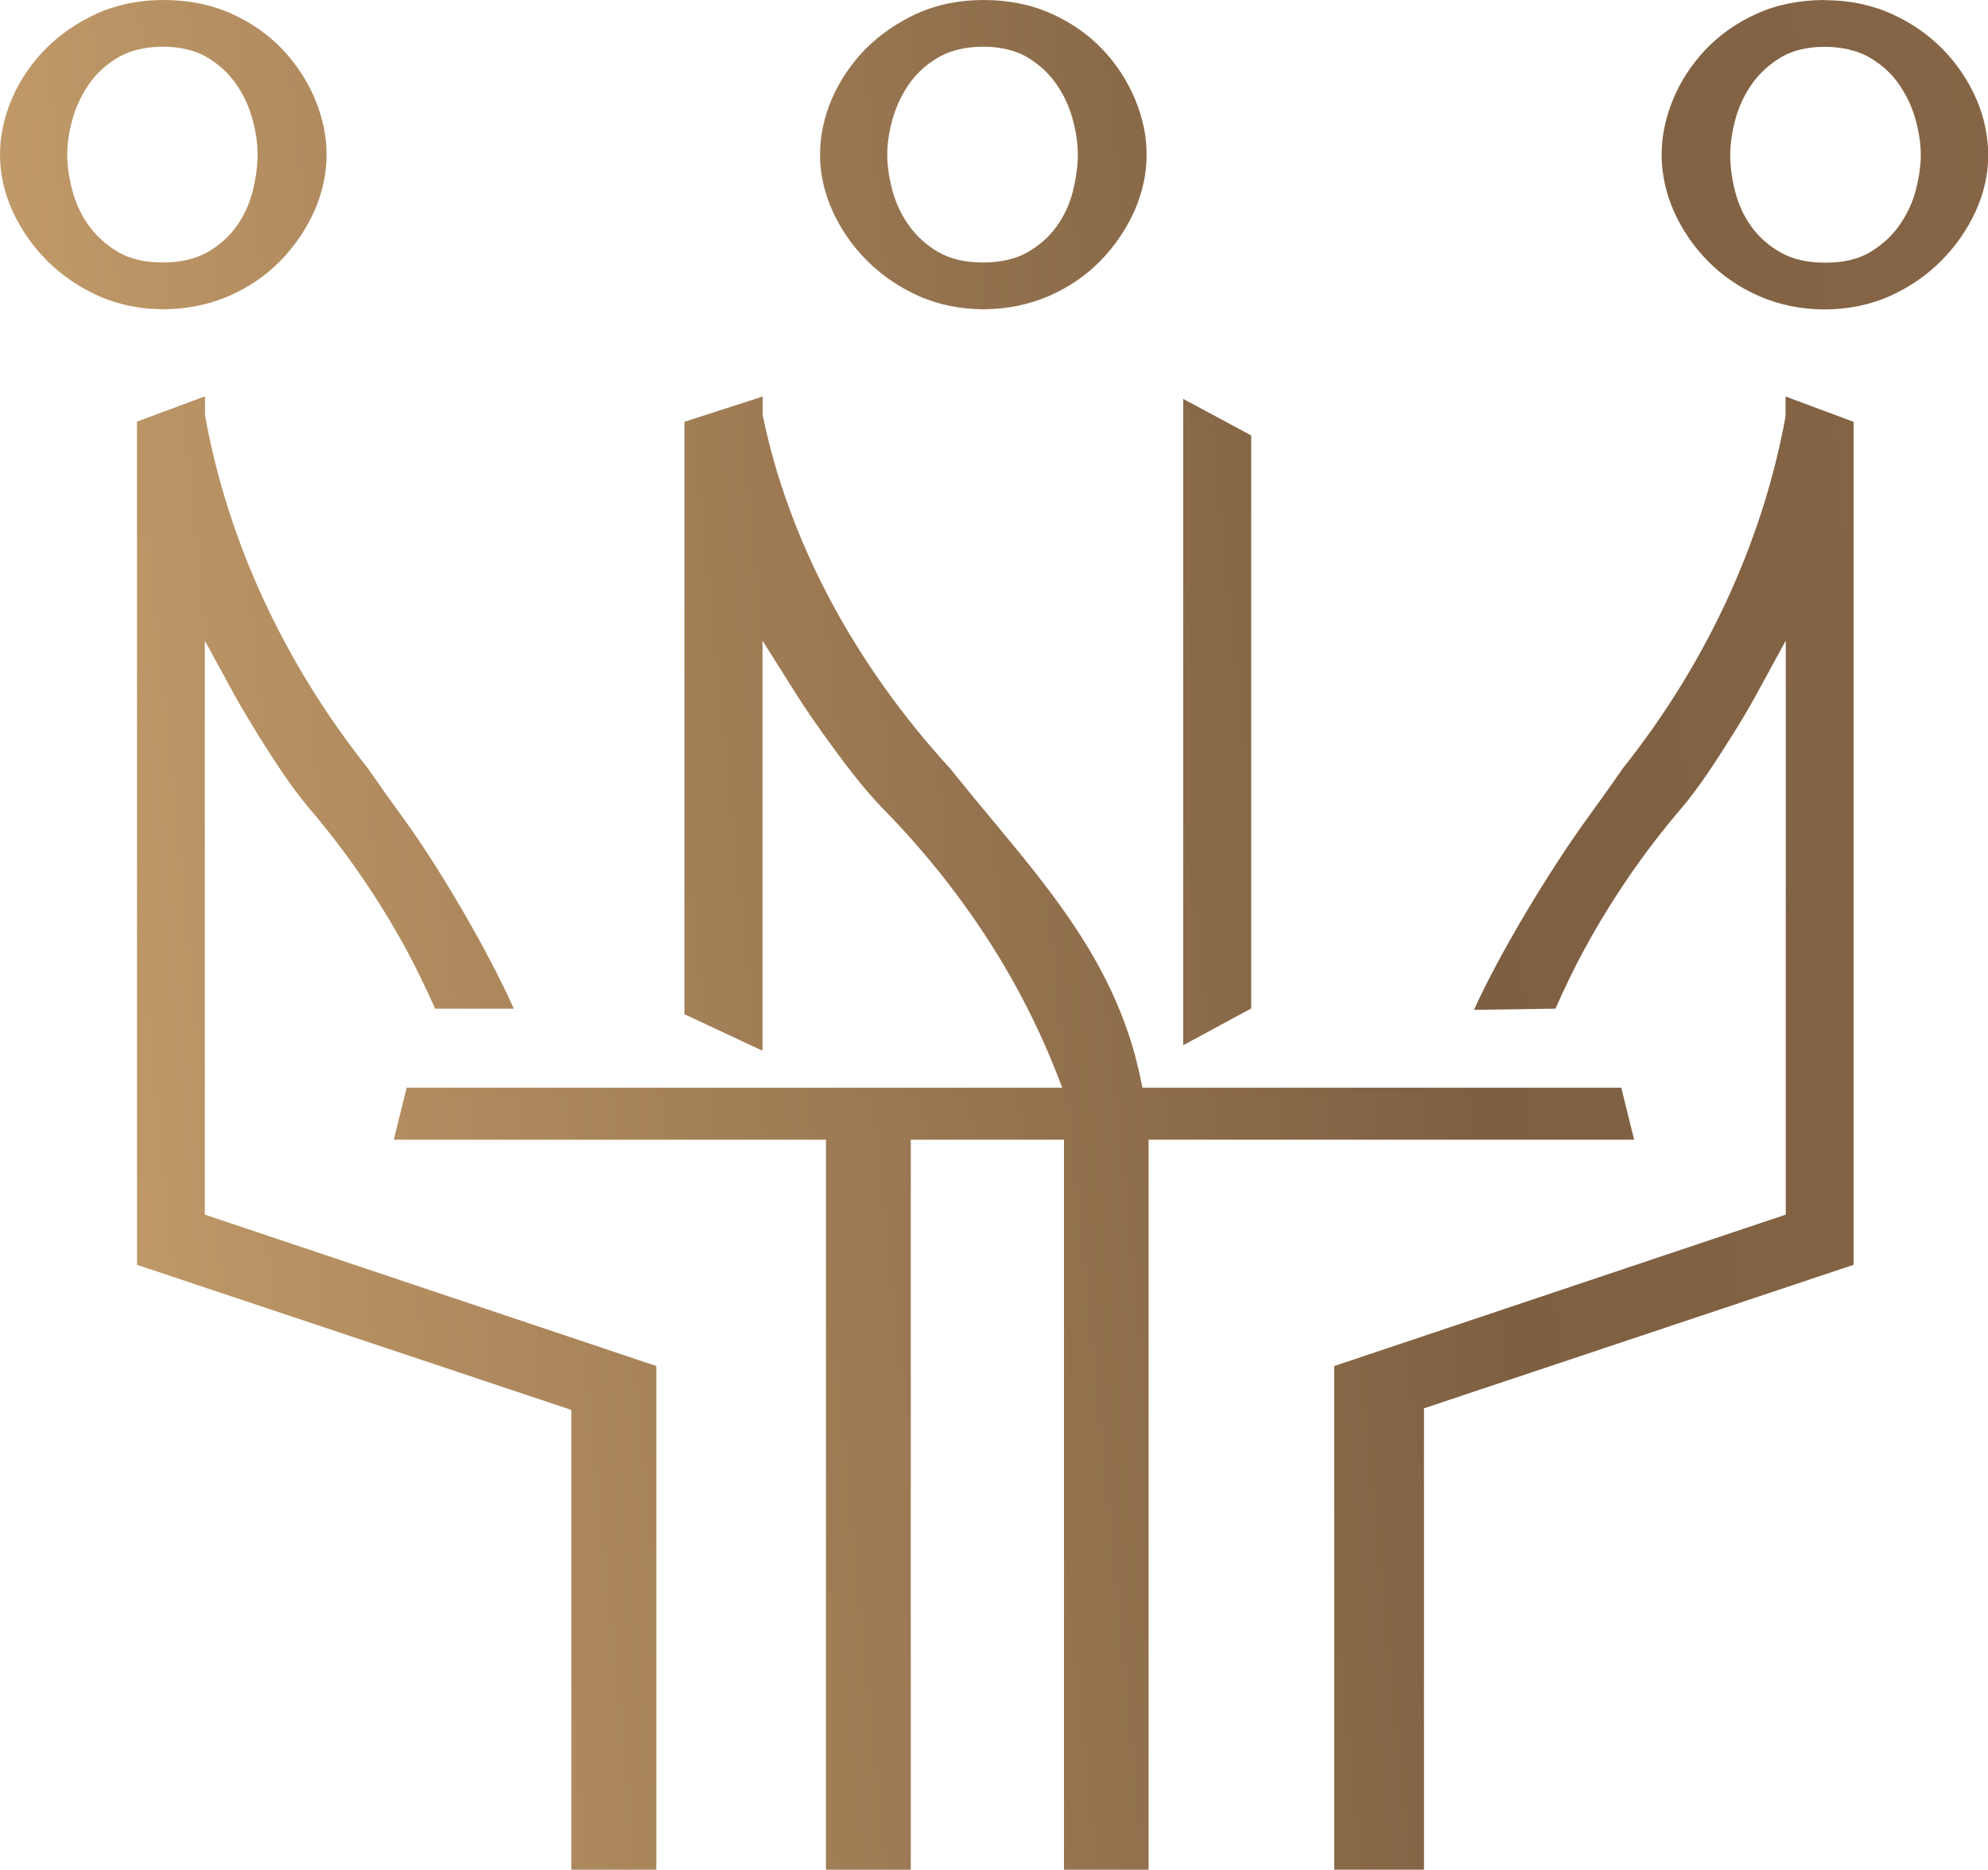 <?xml version="1.0" encoding="UTF-8"?>
<svg xmlns="http://www.w3.org/2000/svg" xmlns:xlink="http://www.w3.org/1999/xlink" id="Layer_1" viewBox="0 0 100.56 94.59">
  <defs>
    <style>.cls-1{fill:none;}.cls-2{fill:url(#linear-gradient);}.cls-3{clip-path:url(#clippath);}.cls-4{clip-path:url(#clippath-1);}.cls-5{clip-path:url(#clippath-4);}.cls-6{clip-path:url(#clippath-3);}.cls-7{clip-path:url(#clippath-2);}.cls-8{clip-path:url(#clippath-6);}.cls-9{clip-path:url(#clippath-5);}.cls-10{fill:url(#linear-gradient-3);}.cls-11{fill:url(#linear-gradient-4);}.cls-12{fill:url(#linear-gradient-2);}.cls-13{fill:url(#linear-gradient-6);}.cls-14{fill:url(#linear-gradient-7);}.cls-15{fill:url(#linear-gradient-5);}</style>
    <clipPath id="clippath">
      <path class="cls-1" d="m47.45,12.75c-.63-.38-1.13-.84-1.5-1.38-.38-.54-.65-1.14-.82-1.77-.17-.65-.25-1.25-.25-1.78,0-.58.1-1.21.29-1.87.19-.65.49-1.25.88-1.79.38-.52.88-.96,1.49-1.3,1.21-.67,3.2-.66,4.36,0,.6.35,1.1.79,1.48,1.32.39.54.68,1.14.86,1.78.19.66.28,1.29.28,1.86s-.09,1.21-.25,1.86c-.16.63-.43,1.22-.81,1.76-.37.52-.87.97-1.48,1.32-.6.34-1.36.52-2.26.52s-1.66-.18-2.26-.53m2.28-12.75c-1.24,0-2.38.24-3.39.7-.99.46-1.86,1.06-2.59,1.8-.72.74-1.28,1.58-1.68,2.5-.4.93-.6,1.88-.6,2.84s.22,1.93.64,2.85c.42.92,1,1.76,1.73,2.49.74.74,1.61,1.34,2.61,1.79,2.03.91,4.58.89,6.61,0,1.01-.44,1.89-1.05,2.61-1.79.71-.74,1.28-1.57,1.7-2.5.41-.93.62-1.89.62-2.85s-.2-1.87-.58-2.8h0c-.39-.93-.94-1.78-1.64-2.52-.71-.75-1.59-1.37-2.6-1.82-1.02-.46-2.17-.69-3.44-.69Z"></path>
    </clipPath>
    <linearGradient id="linear-gradient" x1="-247.41" y1="468.78" x2="-246.41" y2="468.78" gradientTransform="translate(-65500.48 -124446.32) rotate(-180) scale(265.48 -265.48)" gradientUnits="userSpaceOnUse">
      <stop offset="0" stop-color="#9b7752"></stop>
      <stop offset=".42" stop-color="#7e5f41"></stop>
      <stop offset=".73" stop-color="#cca36f"></stop>
      <stop offset="1" stop-color="#b38b5f"></stop>
    </linearGradient>
    <clipPath id="clippath-1">
      <polygon class="cls-1" points="63.29 22.03 59.85 20.18 59.85 52.88 63.29 51.02 63.29 22.03"></polygon>
    </clipPath>
    <linearGradient id="linear-gradient-2" x1="-247.41" y1="468.89" x2="-246.41" y2="468.89" gradientTransform="translate(-65497.48 -124447.39) rotate(-180) scale(265.48 -265.48)" xlink:href="#linear-gradient"></linearGradient>
    <clipPath id="clippath-2">
      <path class="cls-1" d="m5.97,12.75c-.63-.38-1.13-.84-1.51-1.38-.38-.54-.65-1.14-.81-1.77-.17-.65-.25-1.25-.25-1.78,0-.58.1-1.21.29-1.87.19-.65.49-1.25.88-1.79.38-.52.88-.96,1.48-1.3,1.21-.67,3.2-.66,4.36,0,.6.35,1.1.79,1.48,1.32.39.54.68,1.14.86,1.78.19.66.28,1.29.28,1.86s-.09,1.21-.25,1.86c-.16.63-.43,1.22-.81,1.76-.37.52-.87.97-1.48,1.32-.6.34-1.36.52-2.26.52s-1.66-.18-2.26-.53M8.26,0c-1.24,0-2.38.24-3.39.7-.99.46-1.87,1.06-2.59,1.8-.72.74-1.29,1.58-1.68,2.5-.4.93-.6,1.88-.6,2.84s.22,1.93.64,2.85c.42.92,1.01,1.76,1.73,2.49.74.74,1.61,1.34,2.61,1.79,2.03.91,4.58.89,6.61,0,1.01-.44,1.89-1.05,2.61-1.79.71-.74,1.28-1.57,1.7-2.5.41-.93.62-1.89.62-2.85s-.2-1.87-.58-2.8h0c-.39-.93-.94-1.78-1.64-2.52-.71-.75-1.59-1.37-2.6-1.82-1.02-.46-2.17-.69-3.44-.69Z"></path>
    </clipPath>
    <linearGradient id="linear-gradient-3" x1="-247.41" y1="468.77" x2="-246.41" y2="468.77" gradientTransform="translate(-65500.7 -124442.06) rotate(-180) scale(265.48 -265.48)" xlink:href="#linear-gradient"></linearGradient>
    <clipPath id="clippath-3">
      <path class="cls-1" d="m34.62,21.34v29.97l3.95,1.85v-20.75l1.8,2.86c.43.67.9,1.34,1.37,2,.91,1.25,1.85,2.54,2.95,3.67,2.12,2.16,3.99,4.53,5.57,7.04,1.41,2.25,2.57,4.62,3.47,7.05H20.57l-.65,2.63h21.86v36.93h4.29v-36.93h7.75v36.93h4.28v-36.93h24.56l-.65-2.63h-24.22c-.19-.93-.4-1.82-.67-2.61-1.42-4.31-4.09-7.52-6.91-10.92-.71-.85-1.43-1.72-2.16-2.63-4.88-5.34-8.16-11.52-9.47-17.86v-.95s-3.96,1.28-3.96,1.28Z"></path>
    </clipPath>
    <linearGradient id="linear-gradient-4" x1="-247.41" y1="468.97" x2="-246.41" y2="468.97" gradientTransform="translate(-65495.4 -124446.22) rotate(-180) scale(265.48 -265.48)" xlink:href="#linear-gradient"></linearGradient>
    <clipPath id="clippath-4">
      <path class="cls-1" d="m6.93,21.34v42.65l21.97,7.34v23.26h4.3v-25.48l-22.84-7.66v-29.04l1.56,2.86c.38.67.78,1.34,1.19,2,.79,1.25,1.61,2.54,2.57,3.67,1.84,2.16,3.47,4.53,4.84,7.04.54,1,1.03,2.02,1.49,3.05h3.98c-1.29-2.89-3.68-6.99-5.52-9.54-.62-.85-1.24-1.72-1.87-2.63-4.24-5.34-7.1-11.52-8.23-17.86v-.95s-3.44,1.28-3.44,1.28Z"></path>
    </clipPath>
    <linearGradient id="linear-gradient-5" x1="-247.41" y1="468.96" x2="-246.41" y2="468.96" gradientTransform="translate(-65495.56 -124443.01) rotate(-180) scale(265.48 -265.48)" xlink:href="#linear-gradient"></linearGradient>
    <clipPath id="clippath-5">
      <path class="cls-1" d="m90.33,21.01c-1.14,6.33-3.99,12.52-8.24,17.86-.63.92-1.26,1.78-1.87,2.63-1.84,2.55-4.37,6.72-5.66,9.59l4.12-.06c.46-1.04.95-2.06,1.49-3.05,1.37-2.51,3-4.89,4.84-7.04.96-1.13,1.78-2.42,2.57-3.67.41-.65.82-1.33,1.19-2l1.56-2.86v29.04l-22.84,7.66v25.48h4.54v-23.34l21.73-7.26V21.34l-3.44-1.28v.95Z"></path>
    </clipPath>
    <linearGradient id="linear-gradient-6" x1="-247.41" y1="468.98" x2="-246.41" y2="468.98" gradientTransform="translate(-65495.24 -124449.24) rotate(-180) scale(265.48 -265.48)" xlink:href="#linear-gradient"></linearGradient>
    <clipPath id="clippath-6">
      <path class="cls-1" d="m90.06,12.77c-.61-.35-1.11-.8-1.48-1.32-.38-.53-.65-1.13-.81-1.76-.17-.66-.25-1.28-.25-1.86s.1-1.2.28-1.86c.18-.64.47-1.24.86-1.78.38-.52.88-.97,1.48-1.32,1.15-.67,3.15-.67,4.36,0,.61.34,1.11.78,1.49,1.3.39.54.69,1.14.88,1.79.19.66.29,1.29.29,1.87,0,.53-.08,1.12-.25,1.78-.16.63-.44,1.22-.82,1.77-.37.54-.88,1.01-1.5,1.38-.6.36-1.36.53-2.26.53s-1.66-.17-2.26-.52m2.24-12.77c-1.27,0-2.42.23-3.44.69-1.01.45-1.88,1.07-2.6,1.82-.7.75-1.26,1.59-1.64,2.52h0c-.39.94-.58,1.88-.58,2.81s.21,1.92.62,2.85c.41.92.98,1.76,1.7,2.5.73.74,1.6,1.35,2.61,1.79,2.02.89,4.57.91,6.61,0,.99-.44,1.87-1.05,2.61-1.79.72-.73,1.31-1.57,1.73-2.49.43-.93.64-1.89.64-2.85s-.2-1.91-.6-2.84c-.4-.92-.96-1.76-1.68-2.5-.72-.74-1.59-1.35-2.59-1.8-1.01-.46-2.15-.7-3.39-.7Z"></path>
    </clipPath>
    <linearGradient id="linear-gradient-7" x1="-247.41" y1="468.8" x2="-246.41" y2="468.8" gradientTransform="translate(-65500.24 -124450.7) rotate(-180) scale(265.48 -265.48)" xlink:href="#linear-gradient"></linearGradient>
  </defs>
  <g class="cls-3">
    <rect class="cls-2" x="40.7" y="-.81" width="18.06" height="17.5" transform="translate(-.55 5.15) rotate(-5.9)"></rect>
  </g>
  <g class="cls-4">
    <rect class="cls-12" x="58.18" y="20.09" width="6.78" height="32.88" transform="translate(-3.43 6.52) rotate(-5.9)"></rect>
  </g>
  <g class="cls-7">
    <rect class="cls-10" x="-.77" y="-.81" width="18.06" height="17.5" transform="translate(-.77 .89) rotate(-5.9)"></rect>
  </g>
  <g class="cls-6">
    <rect class="cls-11" x="16.25" y="17.03" width="70.07" height="80.59" transform="translate(-5.62 5.58) rotate(-5.9)"></rect>
  </g>
  <g class="cls-5">
    <rect class="cls-15" x="3.17" y="18.9" width="33.79" height="76.84" transform="translate(-5.79 2.37) rotate(-5.9)"></rect>
  </g>
  <g class="cls-9">
    <rect class="cls-13" x="63.74" y="18.9" width="33.79" height="76.84" transform="translate(-5.47 8.59) rotate(-5.9)"></rect>
  </g>
  <g class="cls-8">
    <rect class="cls-14" x="83.27" y="-.81" width="18.06" height="17.5" transform="translate(-.33 9.53) rotate(-5.9)"></rect>
  </g>
</svg>
